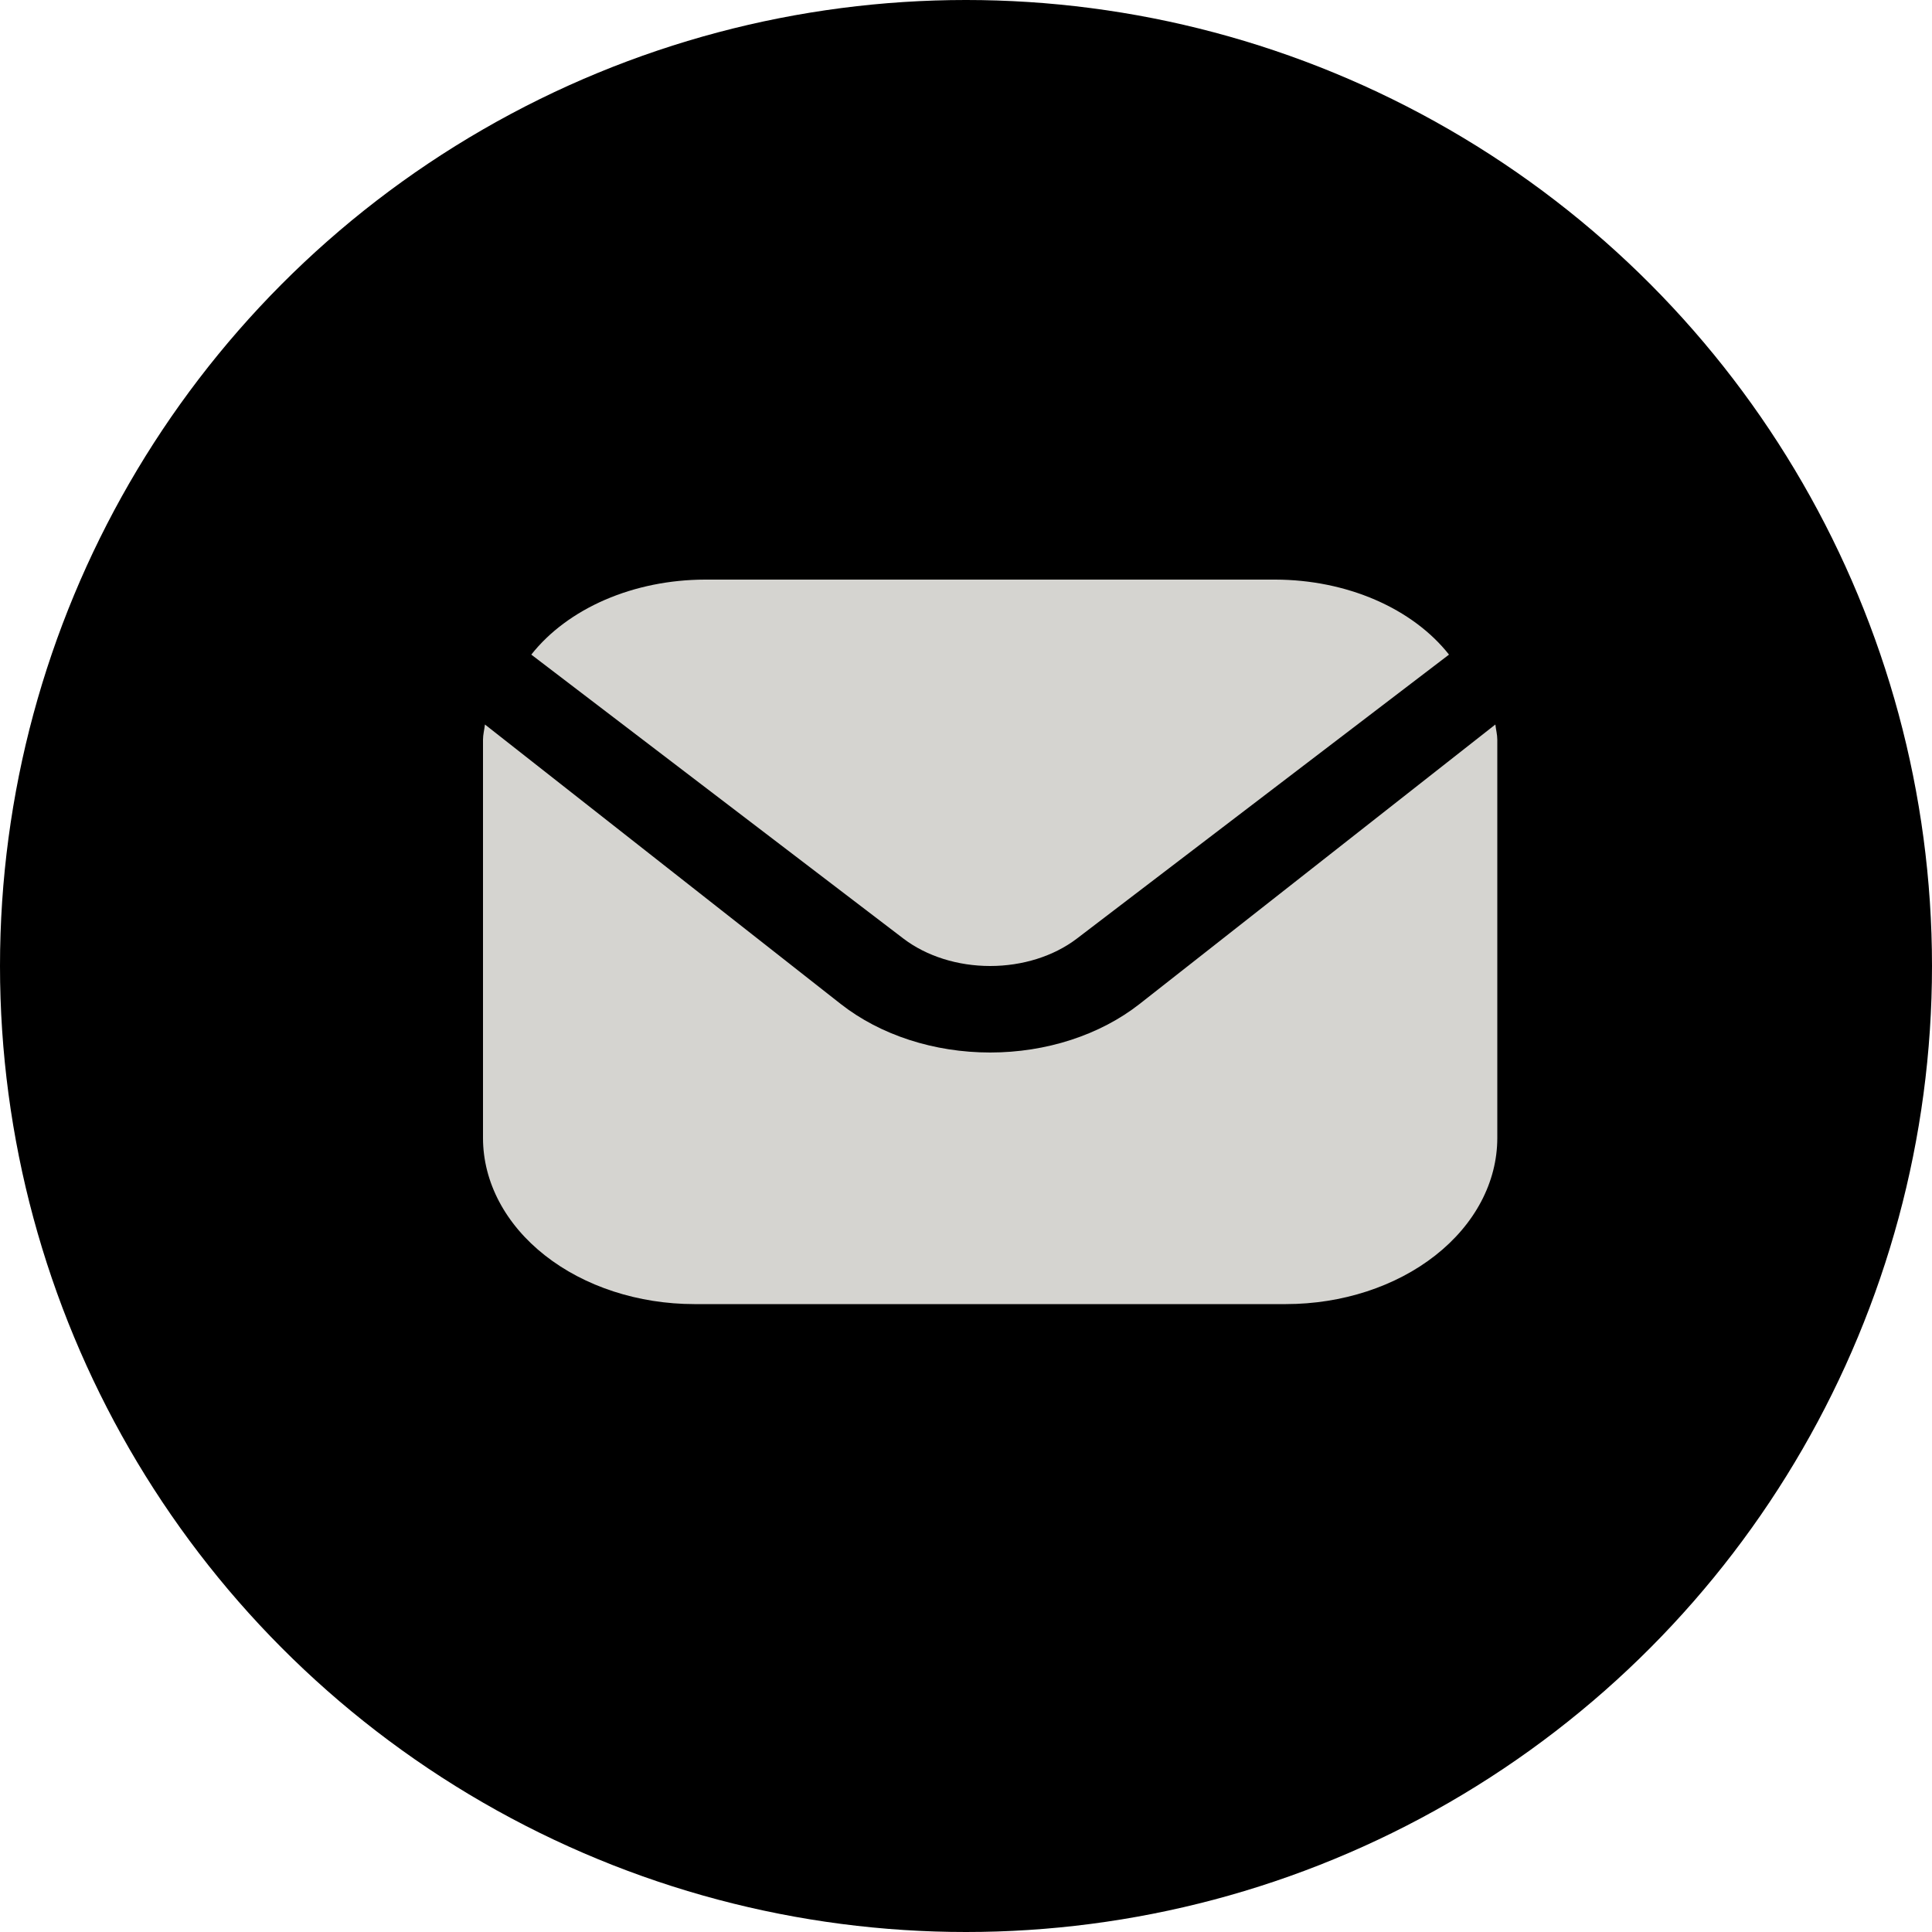 <?xml version="1.0" encoding="UTF-8"?> <svg xmlns="http://www.w3.org/2000/svg" width="40" height="40" viewBox="0 0 40 40" fill="none"> <circle cx="20" cy="20" r="20" fill="black"></circle> <path d="M30.96 15L23.594 20.786C22.773 21.43 21.66 21.791 20.5 21.791C19.34 21.791 18.227 21.43 17.406 20.786L10.04 15C10.028 15.109 10 15.207 10 15.315V23.563C10.001 24.474 10.463 25.348 11.283 25.992C12.103 26.637 13.215 26.999 14.375 27H26.625C27.785 26.999 28.897 26.637 29.717 25.992C30.537 25.348 30.999 24.474 31 23.563V15.315C31 15.207 30.972 15.109 30.96 15Z" fill="#D5D4D0"></path> <path d="M22.291 19.436L30 13.553C29.627 13.08 29.1 12.689 28.471 12.417C27.841 12.145 27.131 12.002 26.408 12H14.592C13.869 12.002 13.159 12.145 12.529 12.417C11.9 12.689 11.373 13.08 11 13.553L18.709 19.436C19.185 19.797 19.829 20 20.5 20C21.171 20 21.815 19.797 22.291 19.436Z" fill="#D5D4D0"></path> </svg> 